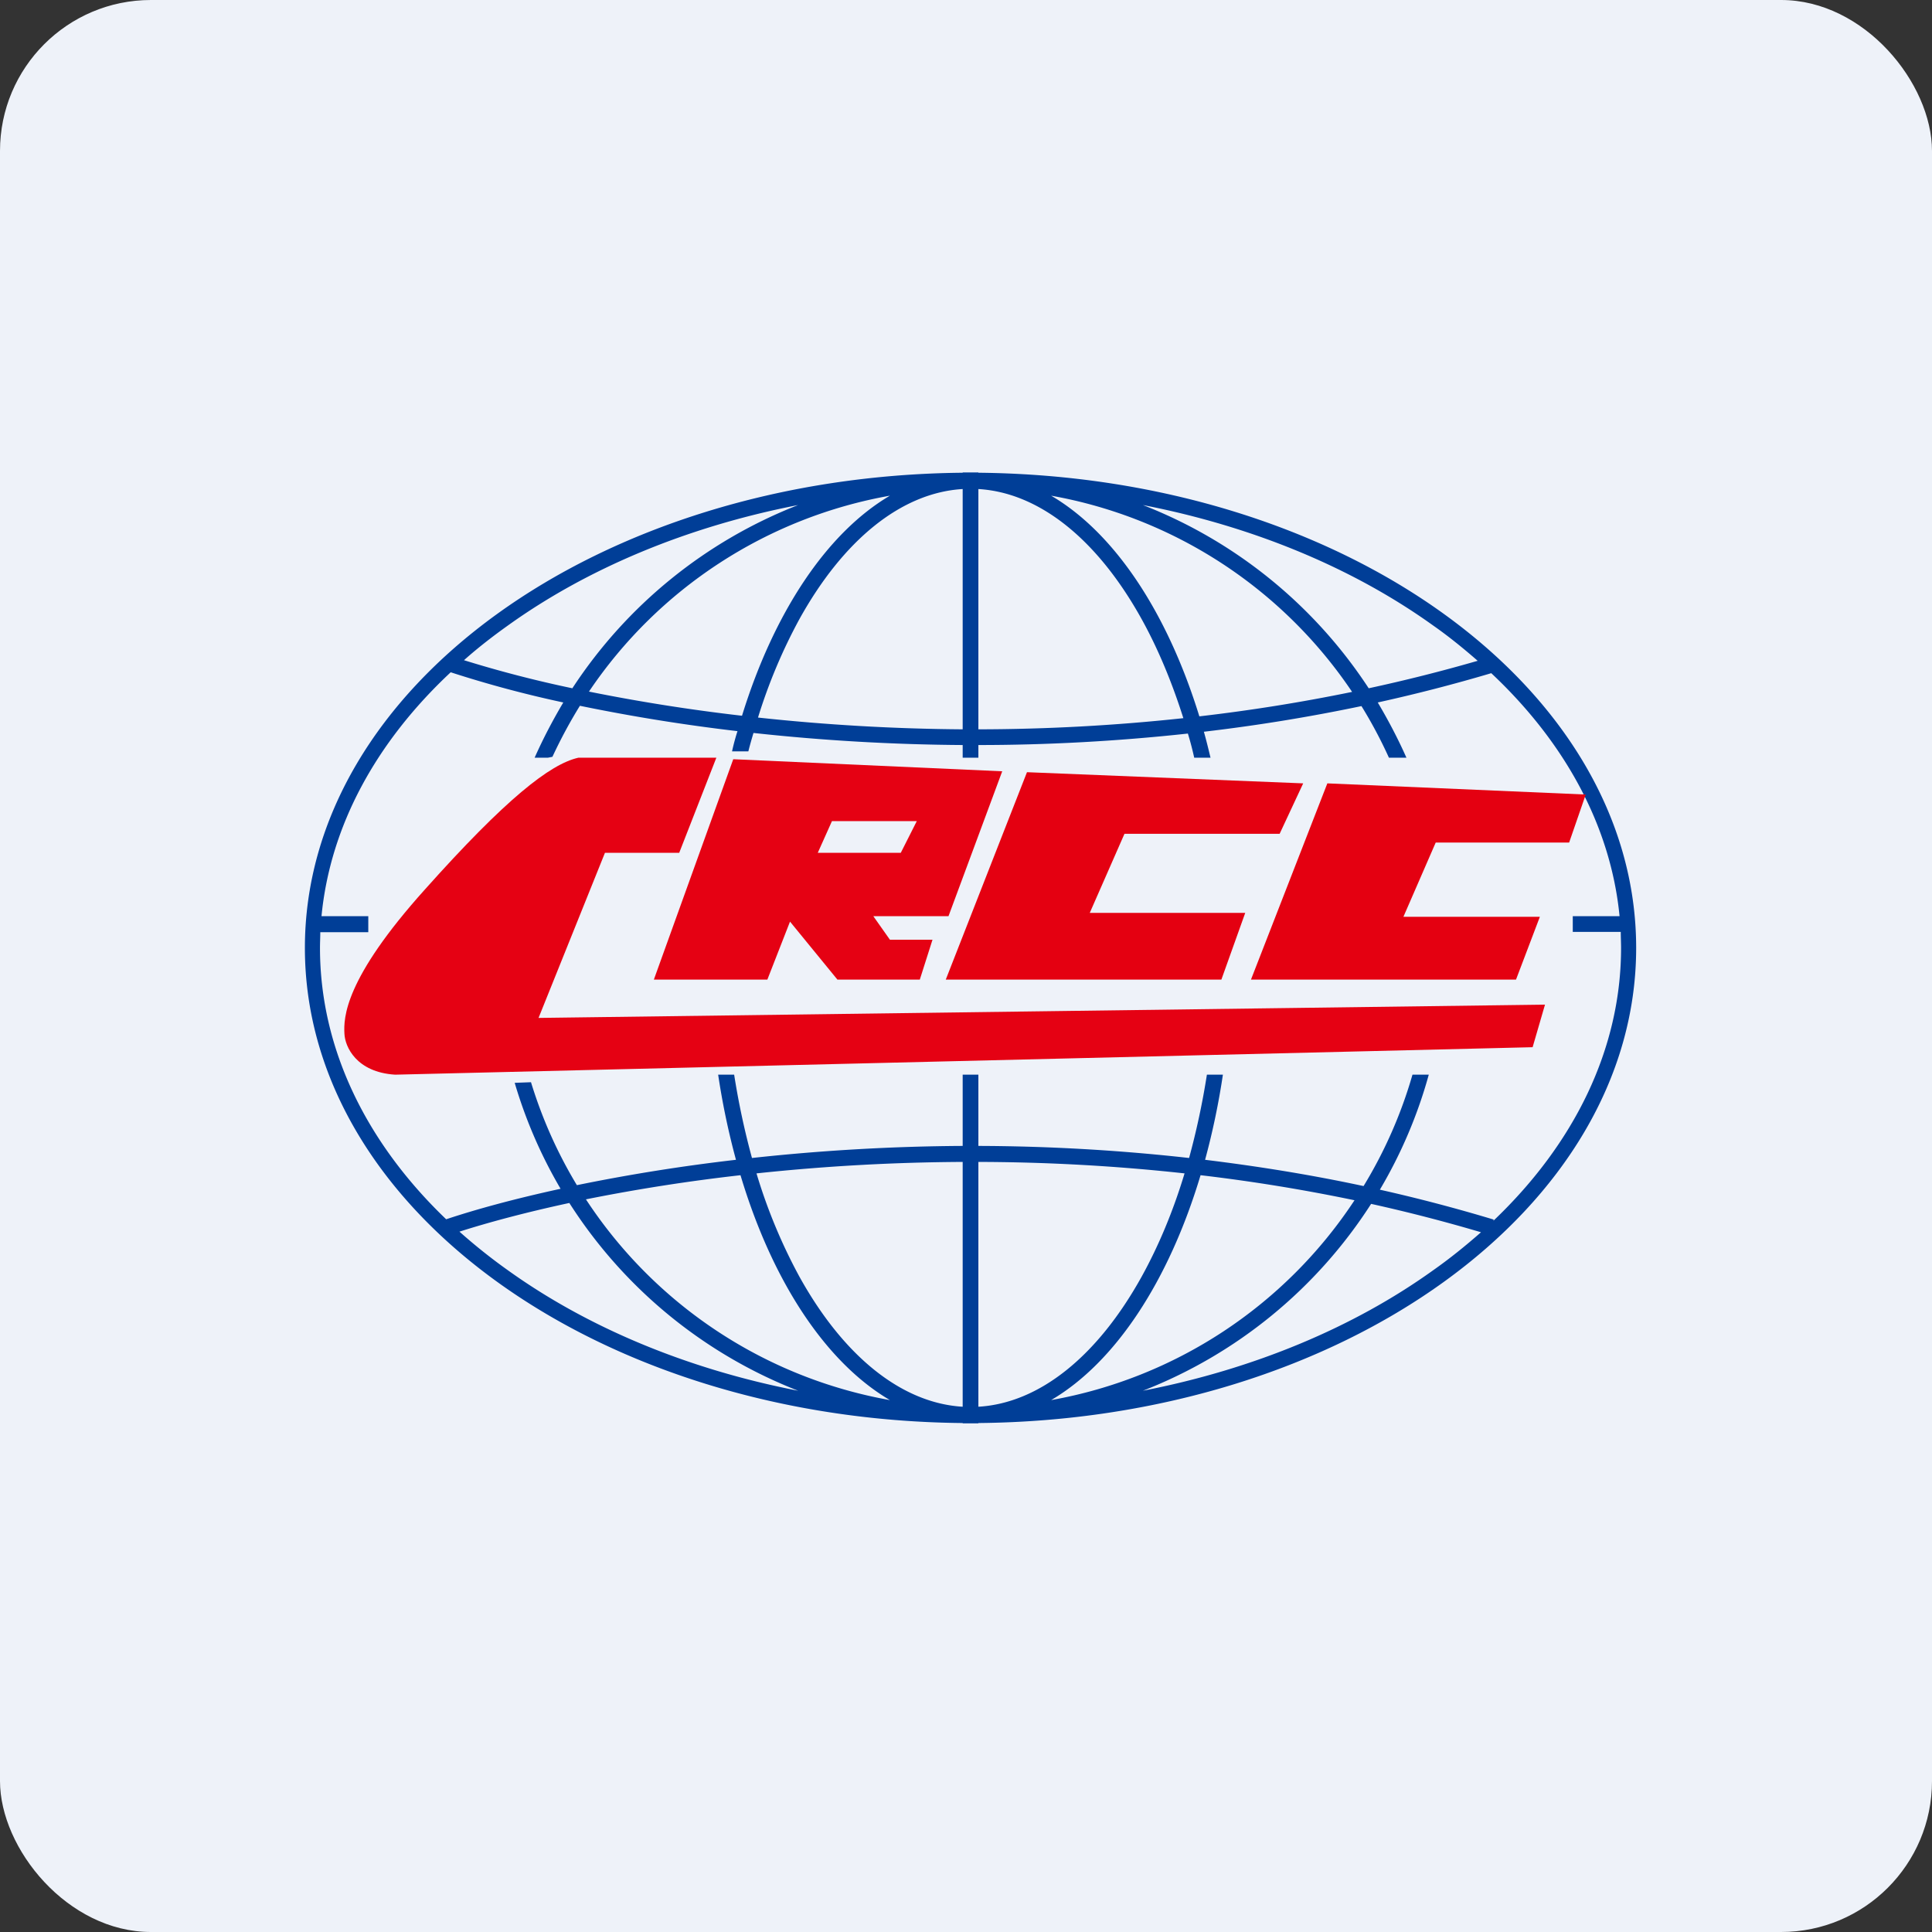 <!-- by FastBull --><svg xmlns="http://www.w3.org/2000/svg" width="64" height="64" fill="none" viewBox="0 0 64 64"><rect x="0" y="0" width="64" height="64" fill="#333333" stroke="none"/><rect x="0" y="0" width="64" height="64" rx="5" ry="5" fill="#eef2f9" /><path fill="#eef2f9" d="M 2.75,2 L 61.55,2 L 61.55,60.80 L 2.75,60.80 L 2.75,2" /><path fill-rule="evenodd" clip-rule="evenodd" d="M 31.89,47.14 L 31.89,47.15 L 32.41,47.15 L 32.41,47.14 C 44.47,47.03 54.20,40.03 54.20,31.40 C 54.20,22.77 44.47,15.77 32.41,15.66 L 32.41,15.65 L 31.89,15.65 L 31.89,15.66 C 19.83,15.77 10.10,22.77 10.10,31.40 C 10.10,40.03 19.83,47.03 31.89,47.14 L 31.89,47.14 M 32.41,46.60 C 34.43,46.48 36.36,44.93 37.83,42.27 C 38.38,41.27 38.86,40.13 39.24,38.87 A 64.12,64.12 0 0,0 32.41,38.49 L 32.41,46.60 L 32.41,46.60 M 32.41,35.60 L 32.41,37.96 A 64.58,64.58 0 0,1 39.39,38.36 C 39.63,37.48 39.83,36.56 39.98,35.60 L 40.51,35.60 A 24.56,24.56 0 0,1 39.92,38.42 C 41.64,38.63 43.40,38.91 45.17,39.29 A 15.12,15.12 0 0,0 46.79,35.60 L 47.33,35.60 A 15.64,15.64 0 0,1 45.71,39.41 C 46.96,39.69 48.22,40.02 49.48,40.40 L 49.47,40.44 C 52.15,37.89 53.70,34.75 53.70,31.40 C 53.70,31.22 53.69,31.05 53.69,30.87 L 52.10,30.87 L 52.10,30.35 L 53.65,30.35 C 53.36,27.37 51.84,24.59 49.40,22.30 A 54.15,54.15 0 0,1 45.64,23.27 C 45.99,23.86 46.31,24.47 46.59,25.10 L 46.01,25.10 A 15.18,15.18 0 0,0 45.10,23.39 A 58.80,58.80 0 0,1 39.88,24.24 C 39.96,24.52 40.03,24.81 40.10,25.10 L 39.56,25.10 C 39.50,24.83 39.43,24.56 39.35,24.30 C 36.96,24.56 34.63,24.68 32.41,24.68 L 32.41,25.10 L 31.89,25.10 L 31.89,24.68 A 67.89,67.89 0 0,1 24.96,24.28 C 24.90,24.48 24.84,24.69 24.79,24.89 L 24.25,24.89 C 24.30,24.66 24.36,24.44 24.43,24.22 A 60.89,60.89 0 0,1 19.21,23.38 C 18.87,23.93 18.57,24.49 18.30,25.07 L 18.15,25.10 L 17.71,25.10 C 17.99,24.47 18.31,23.86 18.66,23.27 A 37.57,37.57 0 0,1 14.93,22.27 C 12.47,24.57 10.94,27.35 10.65,30.35 L 12.20,30.35 L 12.20,30.88 L 10.61,30.88 C 10.61,31.05 10.60,31.22 10.60,31.40 C 10.60,34.73 12.13,37.85 14.78,40.39 C 15.77,40.06 17.05,39.71 18.57,39.38 A 15.65,15.65 0 0,1 17.05,35.87 L 17.59,35.85 C 17.96,37.06 18.47,38.20 19.11,39.26 A 60.92,60.92 0 0,1 24.38,38.42 A 24.59,24.59 0 0,1 23.79,35.60 L 24.32,35.60 C 24.47,36.56 24.67,37.48 24.91,38.36 A 67.89,67.89 0 0,1 31.89,37.96 L 31.89,35.60 L 32.41,35.60 M 39.77,38.93 C 38.72,42.43 36.95,45.13 34.82,46.38 A 15.23,15.23 0 0,0 44.87,39.76 A 58.34,58.34 0 0,0 39.77,38.93 L 39.77,38.93 M 45.42,39.88 A 15.80,15.80 0 0,1 37.86,46.07 C 41.56,45.35 44.85,43.96 47.46,42.09 C 48.03,41.69 48.56,41.26 49.06,40.82 A 53.78,53.78 0 0,0 45.42,39.88 M 25.06,38.87 A 67.46,67.46 0 0,1 31.89,38.49 L 31.89,46.60 C 29.87,46.48 27.94,44.93 26.47,42.27 A 17.94,17.94 0 0,1 25.06,38.87 L 25.06,38.87 M 19.41,39.73 A 60.92,60.92 0 0,1 24.53,38.93 C 25.58,42.44 27.35,45.13 29.48,46.38 A 15.23,15.23 0 0,1 19.41,39.73 L 19.41,39.73 M 15.22,40.80 C 16.19,40.49 17.42,40.16 18.86,39.85 A 15.80,15.80 0 0,0 26.44,46.07 C 22.74,45.35 19.45,43.96 16.84,42.09 A 18.75,18.75 0 0,1 15.22,40.80 M 32.41,24.16 A 64.20,64.20 0 0,0 39.20,23.79 C 38.82,22.59 38.36,21.49 37.83,20.53 C 36.36,17.87 34.43,16.32 32.41,16.20 L 32.41,24.16 L 32.41,24.16 M 34.82,16.42 C 36.92,17.65 38.67,20.29 39.73,23.73 A 58.50,58.50 0 0,0 44.79,22.92 A 15.23,15.23 0 0,0 34.82,16.42 L 34.82,16.42 M 47.46,20.71 C 47.99,21.08 48.48,21.48 48.95,21.89 A 54.04,54.04 0 0,1 45.34,22.80 A 15.80,15.80 0 0,0 37.86,16.73 C 41.56,17.45 44.85,18.84 47.46,20.71 M 31.89,16.20 L 31.89,24.16 A 67.46,67.46 0 0,1 25.11,23.77 A 17.80,17.80 0 0,1 26.47,20.53 C 27.94,17.87 29.87,16.32 31.89,16.20 L 31.89,16.20 M 29.48,16.42 C 27.39,17.65 25.64,20.28 24.58,23.71 A 60.81,60.81 0 0,1 19.51,22.91 A 15.23,15.23 0 0,1 29.48,16.42 L 29.48,16.42 M 26.44,16.73 A 15.80,15.80 0 0,0 18.96,22.80 A 39.11,39.11 0 0,1 15.37,21.87 C 15.83,21.46 16.32,21.08 16.84,20.71 C 19.45,18.84 22.74,17.45 26.44,16.73 L 26.44,16.73" fill="#003e97" /><path d="M 19.16,25.10 L 23.73,25.10 L 22.50,28.25 L 20.04,28.25 L 17.84,33.72 L 51.18,33.28 L 50.77,34.69 L 13.09,35.60 C 11.80,35.52 11.43,34.67 11.41,34.25 C 11.38,33.72 11.40,32.44 14.08,29.46 C 16.75,26.47 18.22,25.31 19.16,25.10 L 19.16,25.10" fill="#e50113" /><path fill-rule="evenodd" clip-rule="evenodd" d="M 21.66,32.45 L 24.29,25.15 L 33.20,25.55 L 31.42,30.35 L 28.93,30.35 L 29.48,31.13 L 30.89,31.13 L 30.47,32.45 L 27.74,32.45 L 26.17,30.53 L 25.42,32.45 L 21.66,32.45 M 27.56,27.20 L 30.37,27.20 L 29.84,28.25 L 27.09,28.25 L 27.56,27.20 L 27.56,27.20" fill="#e50113" /><path d="M 34.02,25.58 L 43.17,25.95 L 42.39,27.62 L 37.25,27.62 L 36.10,30.24 L 41.25,30.24 L 40.46,32.45 L 31.33,32.45 L 34.02,25.58 L 34.02,25.58 M 43.97,25.95 L 52.53,26.32 L 51.98,27.91 L 47.56,27.91 L 46.49,30.37 L 51.01,30.37 L 50.22,32.45 L 41.44,32.45 L 43.97,25.95 L 43.97,25.95" fill="#e40011" /></svg>